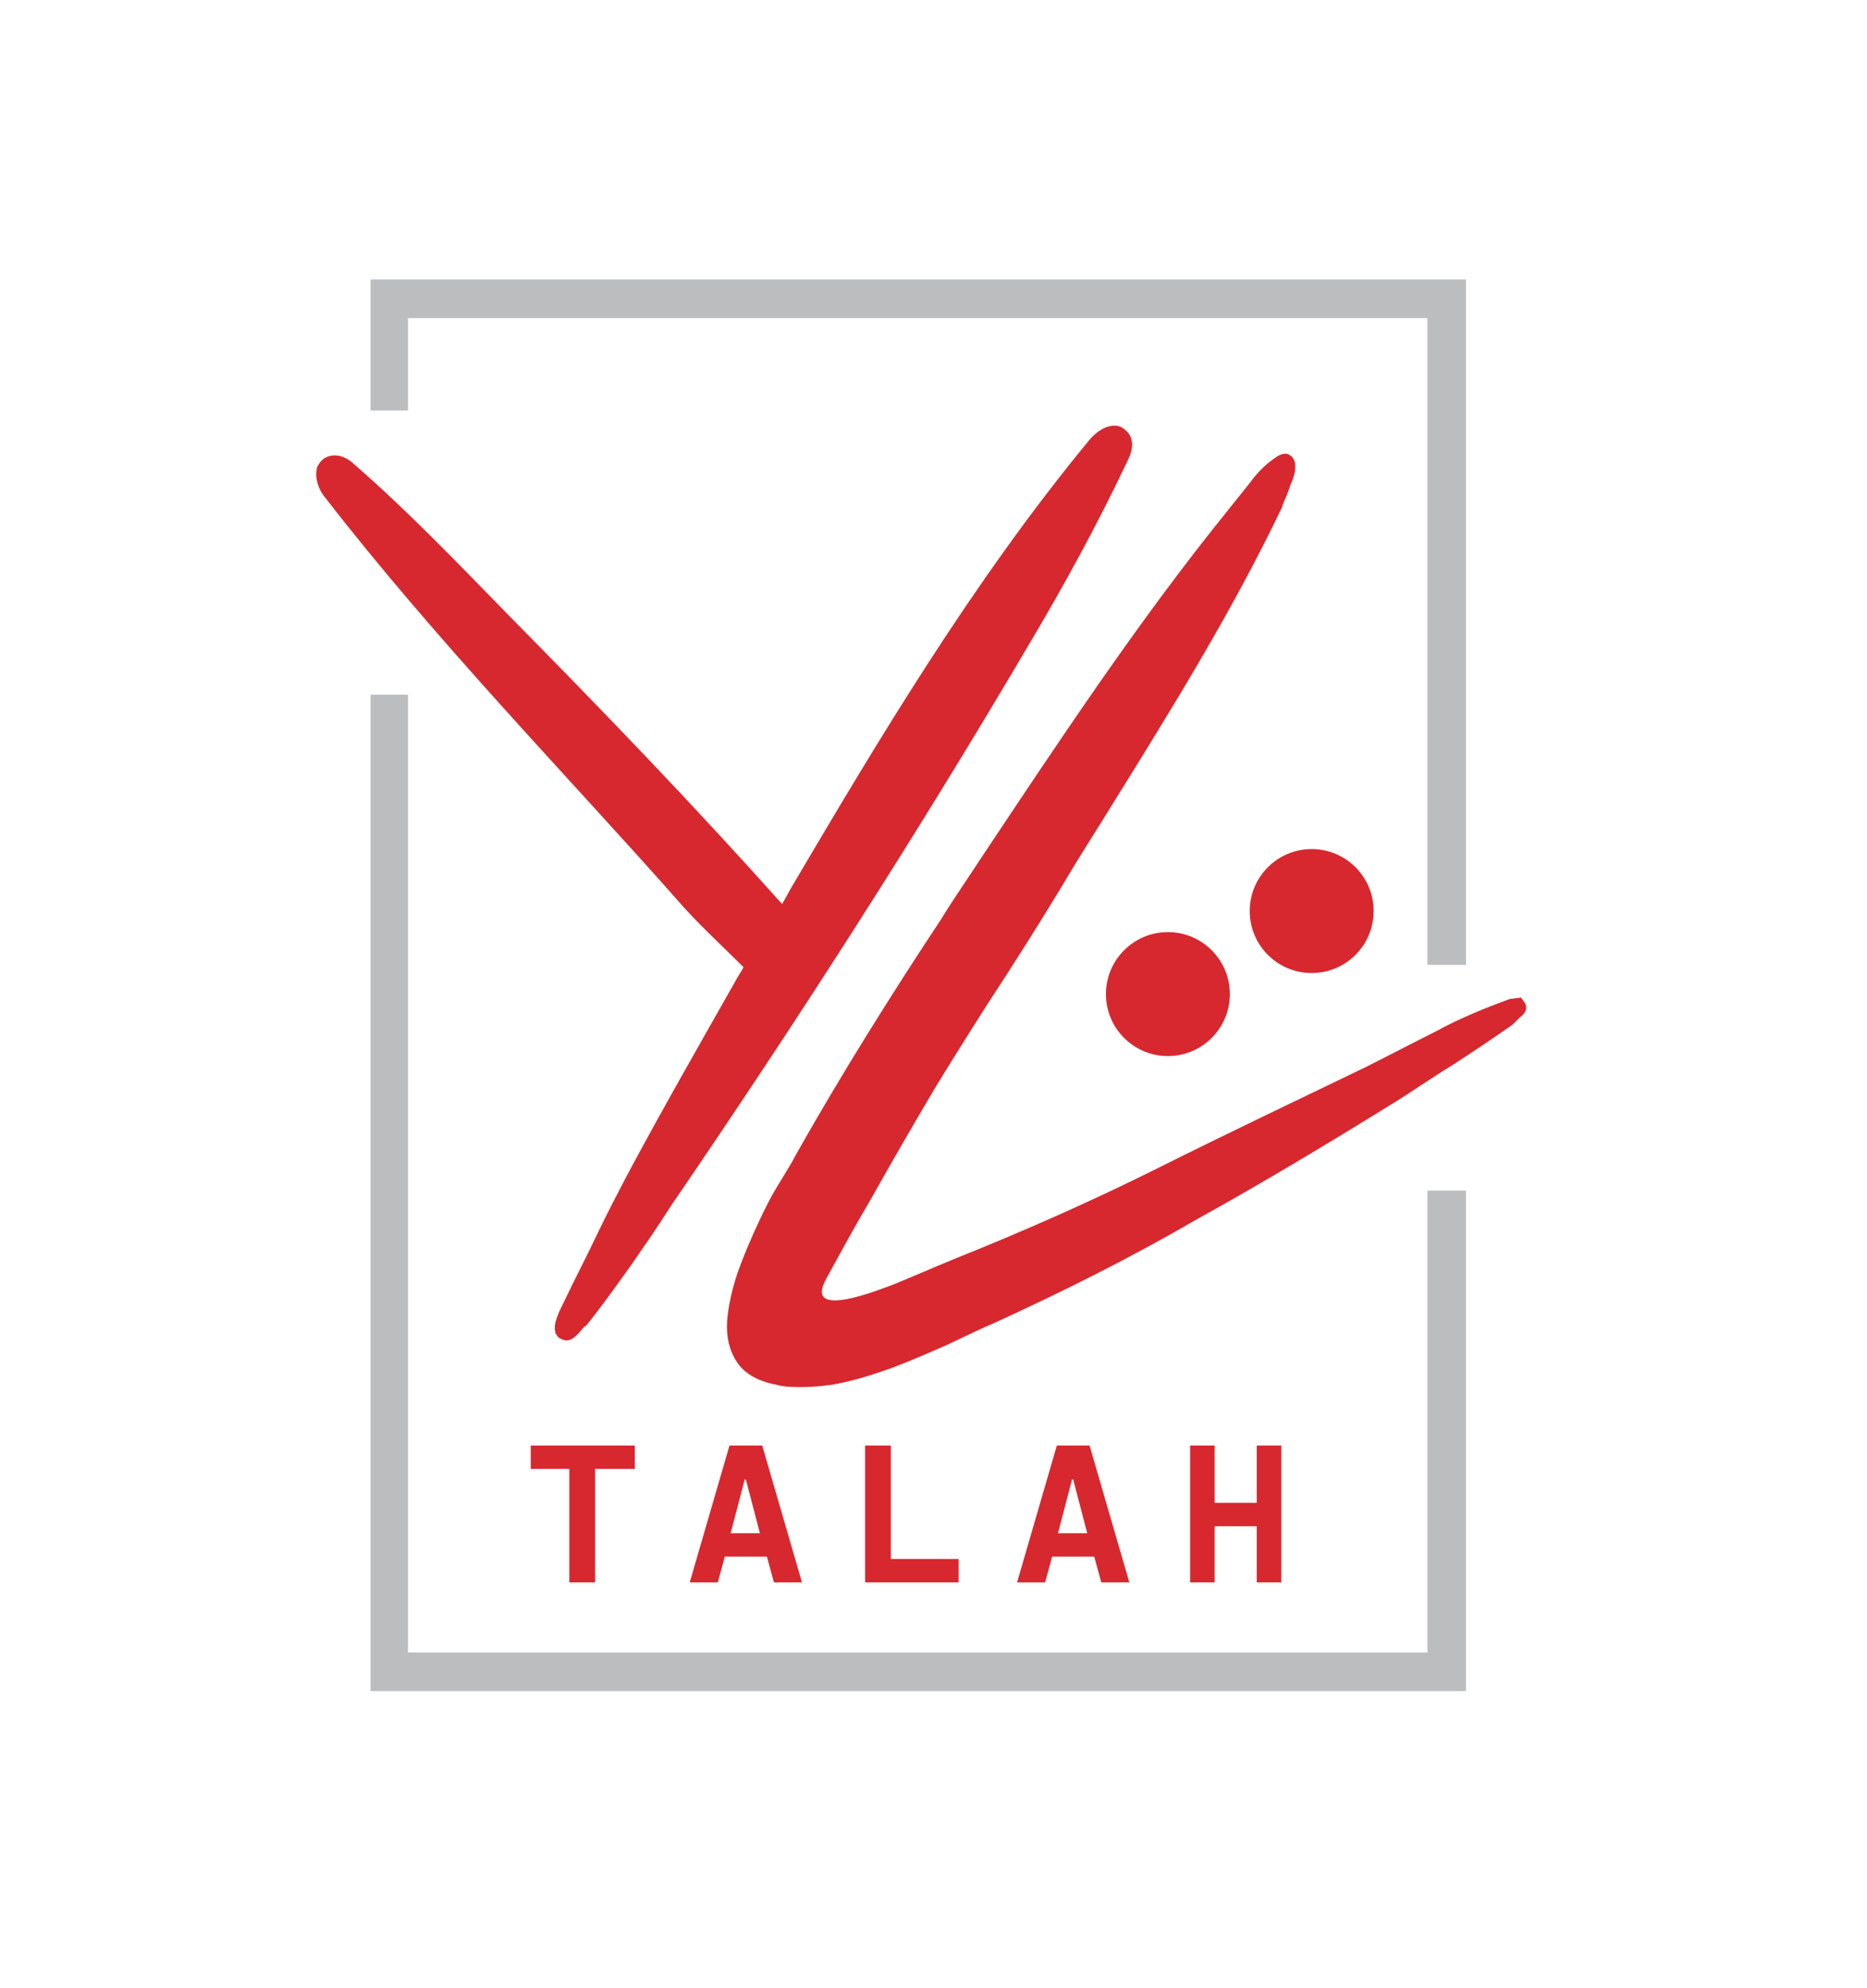 <?xml version="1.0" encoding="utf-8"?>
<!-- Generator: Adobe Illustrator 27.0.0, SVG Export Plug-In . SVG Version: 6.00 Build 0)  -->
<svg version="1.1" id="Layer_1" xmlns="http://www.w3.org/2000/svg" xmlns:xlink="http://www.w3.org/1999/xlink" x="0px" y="0px"
	 viewBox="0 0 159.7 170" style="enable-background:new 0 0 159.7 170;" xml:space="preserve">
<style type="text/css">
	.st0{fill:#BBBDBF;}
	.st1{fill:#D7282F;}
</style>
<g>
	<g>
		<polygon class="st0" points="122.1,141.3 34.9,141.3 34.9,59.4 31.7,59.4 31.7,144.6 125.4,144.6 125.4,101.8 122.1,101.8 		"/>
		<polygon class="st0" points="31.7,23.9 31.7,35.1 34.9,35.1 34.9,27.2 122.1,27.2 122.1,82.5 125.4,82.5 125.4,23.9 		"/>
	</g>
	<g>
		<g>
			<polygon class="st1" points="48.7,123.6 45.4,123.6 45.4,125.6 48.7,125.6 48.7,135.3 50.9,135.3 50.9,125.6 54.3,125.6 
				54.3,123.6 50.9,123.6 			"/>
			<path class="st1" d="M62.4,123.6l-3.4,11.7h2.4l0.6-2.2h3.6l0.6,2.2h2.4l-3.4-11.7H62.4z M62.5,131.1l1.2-4.6h0.1l1.2,4.6H62.5z"
				/>
			<polygon class="st1" points="76.2,123.6 74,123.6 74,133.3 74,135.3 76.2,135.3 82,135.3 82,133.3 76.2,133.3 			"/>
			<path class="st1" d="M90.4,123.6L87,135.3h2.4l0.6-2.2h3.6l0.6,2.2h2.4l-3.4-11.7H90.4z M90.5,131.1l1.2-4.6h0.1l1.2,4.6H90.5z"
				/>
			<polygon class="st1" points="107.5,123.6 107.5,128.5 103.9,128.5 103.9,123.6 101.8,123.6 101.8,135.3 103.9,135.3 103.9,130.5 
				107.5,130.5 107.5,135.3 109.6,135.3 109.6,123.6 			"/>
		</g>
		<g>
			<circle class="st1" cx="112.2" cy="77.9" r="5.3"/>
			<circle class="st1" cx="99.9" cy="85" r="5.3"/>
			<path class="st1" d="M130.4,85.7l-0.3-0.4l-0.8,0.1l-0.1,0c-2.2,0.8-4.4,1.7-6.4,2.8c-2,1-4.1,2.1-6.1,3.1
				c-5.8,2.8-11.7,5.6-17.5,8.5c-5.8,2.9-11.7,5.5-17.7,7.9c-1.7,0.7-3.3,1.4-5,2.1c-1.1,0.4-7.9,3.2-5.8-0.5
				c1.2-2.2,2.4-4.4,3.7-6.6c1.8-3.2,3.7-6.5,5.6-9.7c1.9-3.1,3.9-6.3,6-9.5c2-3.1,4-6.3,5.9-9.5c1.1-1.8,2.2-3.5,3.3-5.3
				c5.1-8.2,10.3-16.6,14.5-25.4l0-0.1c0,0,0.1-0.2,0.3-0.7c0.2-0.4,0.3-0.9,0.5-1.3c0.2-0.5,0.3-0.9,0.3-1.3c0-0.6-0.3-0.9-0.5-1
				c-0.1-0.1-0.5-0.2-1,0.1c-0.8,0.5-1.6,1.2-2.4,2.3l-2,2.5c-7.6,9.4-14.4,19.7-21,29.6c-1.1,1.7-2.3,3.4-3.4,5.2
				c-4.3,6.5-8.5,13.2-12.4,20.1c-0.3,0.6-0.8,1.4-1.4,2.4c-0.7,1.1-1.3,2.3-1.9,3.6c-0.6,1.3-1.2,2.7-1.7,4.1
				c-0.5,1.5-0.8,2.9-0.9,4.1c-0.1,1.4,0.2,2.6,0.8,3.5c0.6,1,1.8,1.7,3.4,2c0.7,0.2,1.5,0.2,2.3,0.2c0.8,0,1.7-0.1,2.5-0.2
				c1.7-0.3,3.3-0.8,5-1.4c1.6-0.6,3.2-1.3,4.8-2c1.5-0.7,2.9-1.4,4.1-1.9c5.9-2.7,11.7-5.6,17.2-8.8c5.6-3.1,11.1-6.4,16.6-9.8
				c1.8-1.1,3.5-2.3,5.3-3.4c1.7-1.1,3.5-2.3,5.2-3.5c0.1-0.1,0.2-0.2,0.6-0.6C130.7,86.5,130.6,86,130.4,85.7z"/>
			<path class="st1" d="M96.5,39.3c0.2-0.4,0.7-1.6-0.1-2.4c-0.3-0.3-0.6-0.5-1-0.5c0,0-0.1,0-0.1,0c-0.8,0-1.6,0.6-2.1,1.2
				C83.2,49.7,75,63.5,67.8,75.7c-0.3,0.5-0.6,1.1-0.9,1.6c-7.6-8.5-15.4-16.6-23.4-24.7c-4.2-4.3-8.6-8.9-13.2-12.9
				c-0.3-0.3-1.3-1.1-2.4-0.6c-0.4,0.2-0.6,0.5-0.8,0.9c0,0,0,0.1,0,0.1c-0.2,0.8,0.2,1.8,0.6,2.3c9.6,12.4,20.9,24,30.1,34.4
				c1.8,2.1,3.9,4,5.8,5.9c-0.2,0.4-0.5,0.8-0.7,1.2c-3,5.3-6.1,10.7-9,16.1c-1,1.9-2,3.8-2.9,5.7c-0.9,1.9-1.9,3.8-2.8,5.7l0,0
				c-0.2,0.4-0.4,0.8-0.5,1.1c-0.2,0.5-0.3,0.9-0.2,1.4l0,0.1l0.1,0.1c0.1,0.3,0.4,0.4,0.7,0.5c0.5,0.1,0.9-0.3,1.2-0.6
				c0.5-0.6,0.5-0.6,0.6-0.6c1.3-1.6,2.5-3.3,3.8-5.1c1.1-1.6,2.3-3.3,3.5-5.2C68,87.6,78.3,71.6,87.9,55.3
				C91,50.1,93.9,44.8,96.5,39.3z"/>
		</g>
	</g>
</g>
</svg>
